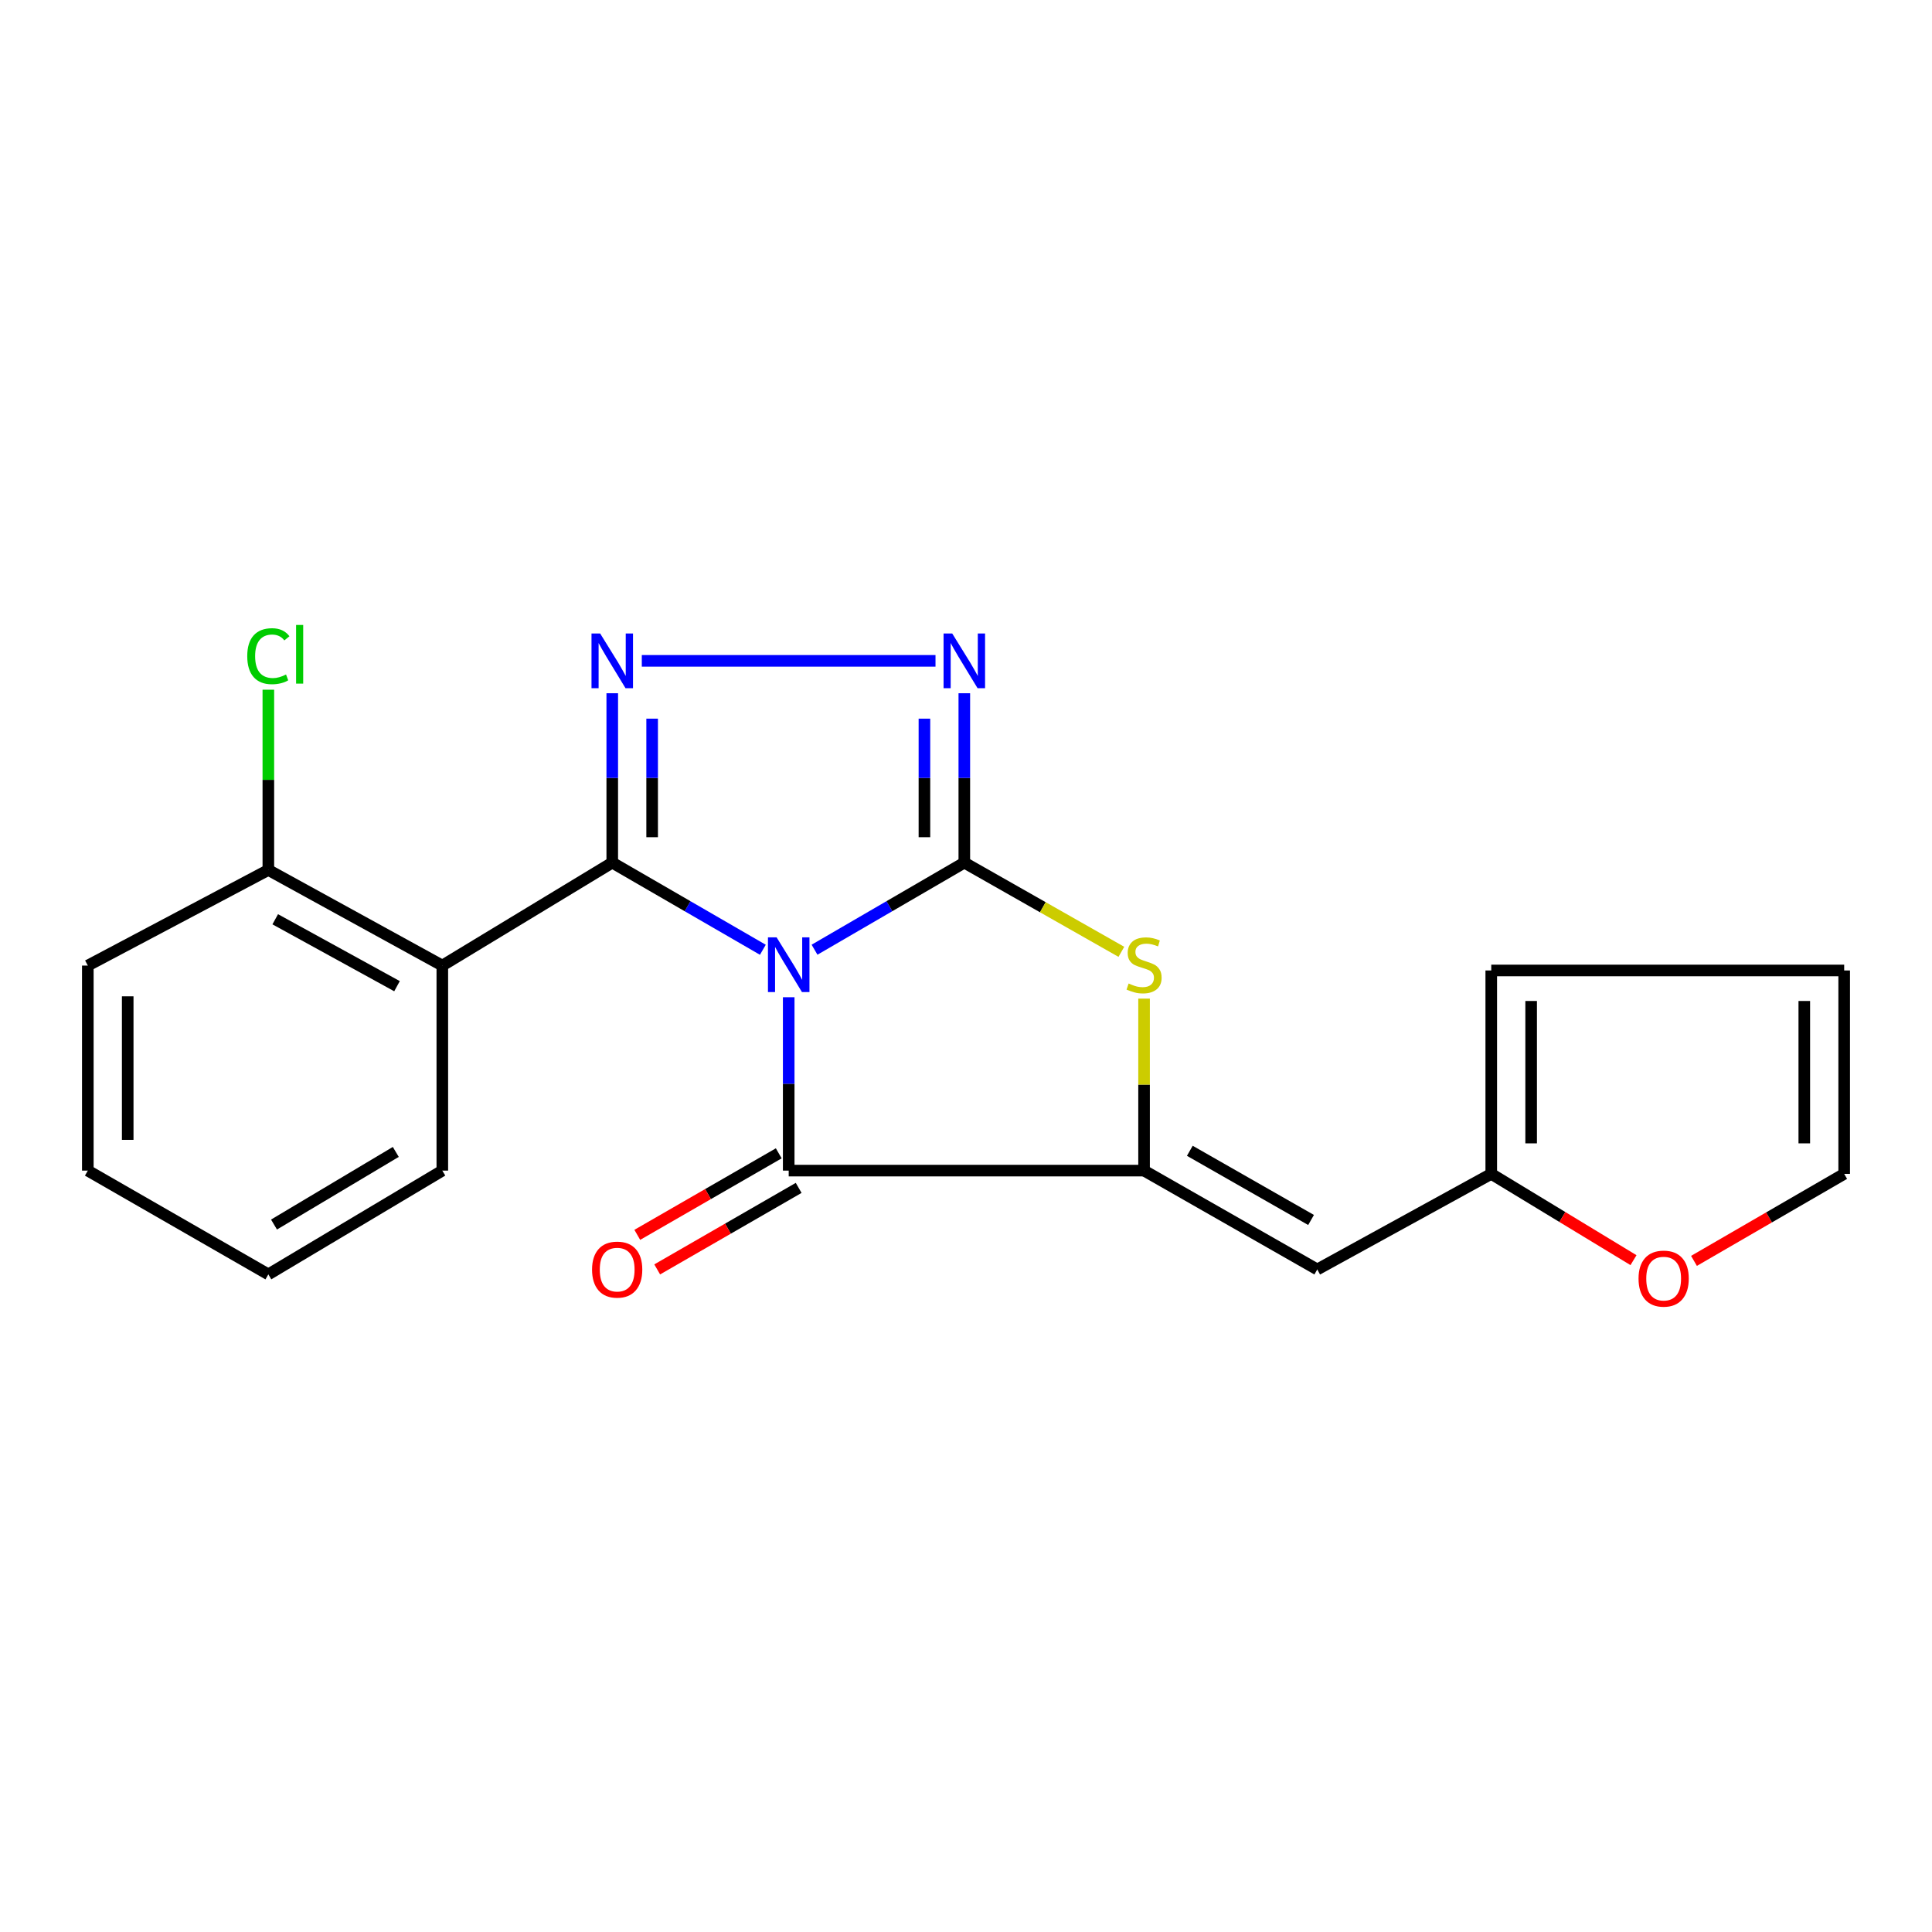 <?xml version='1.0' encoding='iso-8859-1'?>
<svg version='1.1' baseProfile='full'
              xmlns='http://www.w3.org/2000/svg'
                      xmlns:rdkit='http://www.rdkit.org/xml'
                      xmlns:xlink='http://www.w3.org/1999/xlink'
                  xml:space='preserve'
width='1000px' height='1000px' viewBox='0 0 1000 1000'>
<!-- END OF HEADER -->
<rect style='opacity:1.0;fill:#FFFFFF;stroke:none' width='1000' height='1000' x='0' y='0'> </rect>
<path class='bond-0' d='M 421.601,491.57 L 460.365,469.033' style='fill:none;fill-rule:evenodd;stroke:#0000FF;stroke-width:6px;stroke-linecap:butt;stroke-linejoin:miter;stroke-opacity:1' />
<path class='bond-0' d='M 460.365,469.033 L 499.128,446.496' style='fill:none;fill-rule:evenodd;stroke:#000000;stroke-width:6px;stroke-linecap:butt;stroke-linejoin:miter;stroke-opacity:1' />
<path class='bond-1' d='M 394.855,491.601 L 355.878,469.048' style='fill:none;fill-rule:evenodd;stroke:#0000FF;stroke-width:6px;stroke-linecap:butt;stroke-linejoin:miter;stroke-opacity:1' />
<path class='bond-1' d='M 355.878,469.048 L 316.902,446.496' style='fill:none;fill-rule:evenodd;stroke:#000000;stroke-width:6px;stroke-linecap:butt;stroke-linejoin:miter;stroke-opacity:1' />
<path class='bond-2' d='M 408.233,516.166 L 408.233,561.036' style='fill:none;fill-rule:evenodd;stroke:#0000FF;stroke-width:6px;stroke-linecap:butt;stroke-linejoin:miter;stroke-opacity:1' />
<path class='bond-2' d='M 408.233,561.036 L 408.233,605.907' style='fill:none;fill-rule:evenodd;stroke:#000000;stroke-width:6px;stroke-linecap:butt;stroke-linejoin:miter;stroke-opacity:1' />
<path class='bond-5' d='M 499.128,446.496 L 499.128,402.66' style='fill:none;fill-rule:evenodd;stroke:#000000;stroke-width:6px;stroke-linecap:butt;stroke-linejoin:miter;stroke-opacity:1' />
<path class='bond-5' d='M 499.128,402.66 L 499.128,358.824' style='fill:none;fill-rule:evenodd;stroke:#0000FF;stroke-width:6px;stroke-linecap:butt;stroke-linejoin:miter;stroke-opacity:1' />
<path class='bond-5' d='M 478.481,433.345 L 478.481,402.66' style='fill:none;fill-rule:evenodd;stroke:#000000;stroke-width:6px;stroke-linecap:butt;stroke-linejoin:miter;stroke-opacity:1' />
<path class='bond-5' d='M 478.481,402.66 L 478.481,371.975' style='fill:none;fill-rule:evenodd;stroke:#0000FF;stroke-width:6px;stroke-linecap:butt;stroke-linejoin:miter;stroke-opacity:1' />
<path class='bond-6' d='M 499.128,446.496 L 539.771,469.58' style='fill:none;fill-rule:evenodd;stroke:#000000;stroke-width:6px;stroke-linecap:butt;stroke-linejoin:miter;stroke-opacity:1' />
<path class='bond-6' d='M 539.771,469.58 L 580.414,492.665' style='fill:none;fill-rule:evenodd;stroke:#CCCC00;stroke-width:6px;stroke-linecap:butt;stroke-linejoin:miter;stroke-opacity:1' />
<path class='bond-3' d='M 316.902,446.496 L 316.902,402.66' style='fill:none;fill-rule:evenodd;stroke:#000000;stroke-width:6px;stroke-linecap:butt;stroke-linejoin:miter;stroke-opacity:1' />
<path class='bond-3' d='M 316.902,402.66 L 316.902,358.824' style='fill:none;fill-rule:evenodd;stroke:#0000FF;stroke-width:6px;stroke-linecap:butt;stroke-linejoin:miter;stroke-opacity:1' />
<path class='bond-3' d='M 337.549,433.345 L 337.549,402.66' style='fill:none;fill-rule:evenodd;stroke:#000000;stroke-width:6px;stroke-linecap:butt;stroke-linejoin:miter;stroke-opacity:1' />
<path class='bond-3' d='M 337.549,402.66 L 337.549,371.975' style='fill:none;fill-rule:evenodd;stroke:#0000FF;stroke-width:6px;stroke-linecap:butt;stroke-linejoin:miter;stroke-opacity:1' />
<path class='bond-7' d='M 316.902,446.496 L 228.943,499.778' style='fill:none;fill-rule:evenodd;stroke:#000000;stroke-width:6px;stroke-linecap:butt;stroke-linejoin:miter;stroke-opacity:1' />
<path class='bond-4' d='M 408.233,605.907 L 592.169,605.907' style='fill:none;fill-rule:evenodd;stroke:#000000;stroke-width:6px;stroke-linecap:butt;stroke-linejoin:miter;stroke-opacity:1' />
<path class='bond-11' d='M 403.079,596.962 L 366.467,618.058' style='fill:none;fill-rule:evenodd;stroke:#000000;stroke-width:6px;stroke-linecap:butt;stroke-linejoin:miter;stroke-opacity:1' />
<path class='bond-11' d='M 366.467,618.058 L 329.856,639.155' style='fill:none;fill-rule:evenodd;stroke:#FF0000;stroke-width:6px;stroke-linecap:butt;stroke-linejoin:miter;stroke-opacity:1' />
<path class='bond-11' d='M 413.387,614.852 L 376.776,635.948' style='fill:none;fill-rule:evenodd;stroke:#000000;stroke-width:6px;stroke-linecap:butt;stroke-linejoin:miter;stroke-opacity:1' />
<path class='bond-11' d='M 376.776,635.948 L 340.164,657.045' style='fill:none;fill-rule:evenodd;stroke:#FF0000;stroke-width:6px;stroke-linecap:butt;stroke-linejoin:miter;stroke-opacity:1' />
<path class='bond-22' d='M 332.197,342.053 L 484.215,342.053' style='fill:none;fill-rule:evenodd;stroke:#0000FF;stroke-width:6px;stroke-linecap:butt;stroke-linejoin:miter;stroke-opacity:1' />
<path class='bond-8' d='M 592.169,605.907 L 681.814,657.067' style='fill:none;fill-rule:evenodd;stroke:#000000;stroke-width:6px;stroke-linecap:butt;stroke-linejoin:miter;stroke-opacity:1' />
<path class='bond-8' d='M 615.85,595.648 L 678.601,631.46' style='fill:none;fill-rule:evenodd;stroke:#000000;stroke-width:6px;stroke-linecap:butt;stroke-linejoin:miter;stroke-opacity:1' />
<path class='bond-21' d='M 592.169,605.907 L 592.169,561.396' style='fill:none;fill-rule:evenodd;stroke:#000000;stroke-width:6px;stroke-linecap:butt;stroke-linejoin:miter;stroke-opacity:1' />
<path class='bond-21' d='M 592.169,561.396 L 592.169,516.886' style='fill:none;fill-rule:evenodd;stroke:#CCCC00;stroke-width:6px;stroke-linecap:butt;stroke-linejoin:miter;stroke-opacity:1' />
<path class='bond-10' d='M 228.943,499.778 L 138.896,450.293' style='fill:none;fill-rule:evenodd;stroke:#000000;stroke-width:6px;stroke-linecap:butt;stroke-linejoin:miter;stroke-opacity:1' />
<path class='bond-10' d='M 205.492,510.45 L 142.459,475.811' style='fill:none;fill-rule:evenodd;stroke:#000000;stroke-width:6px;stroke-linecap:butt;stroke-linejoin:miter;stroke-opacity:1' />
<path class='bond-17' d='M 228.943,499.778 L 228.943,605.907' style='fill:none;fill-rule:evenodd;stroke:#000000;stroke-width:6px;stroke-linecap:butt;stroke-linejoin:miter;stroke-opacity:1' />
<path class='bond-9' d='M 681.814,657.067 L 771.872,607.593' style='fill:none;fill-rule:evenodd;stroke:#000000;stroke-width:6px;stroke-linecap:butt;stroke-linejoin:miter;stroke-opacity:1' />
<path class='bond-12' d='M 771.872,607.593 L 808.683,629.924' style='fill:none;fill-rule:evenodd;stroke:#000000;stroke-width:6px;stroke-linecap:butt;stroke-linejoin:miter;stroke-opacity:1' />
<path class='bond-12' d='M 808.683,629.924 L 845.494,652.255' style='fill:none;fill-rule:evenodd;stroke:#FF0000;stroke-width:6px;stroke-linecap:butt;stroke-linejoin:miter;stroke-opacity:1' />
<path class='bond-13' d='M 771.872,607.593 L 771.872,502.313' style='fill:none;fill-rule:evenodd;stroke:#000000;stroke-width:6px;stroke-linecap:butt;stroke-linejoin:miter;stroke-opacity:1' />
<path class='bond-13' d='M 792.519,591.801 L 792.519,518.105' style='fill:none;fill-rule:evenodd;stroke:#000000;stroke-width:6px;stroke-linecap:butt;stroke-linejoin:miter;stroke-opacity:1' />
<path class='bond-16' d='M 138.896,450.293 L 138.896,403.641' style='fill:none;fill-rule:evenodd;stroke:#000000;stroke-width:6px;stroke-linecap:butt;stroke-linejoin:miter;stroke-opacity:1' />
<path class='bond-16' d='M 138.896,403.641 L 138.896,356.989' style='fill:none;fill-rule:evenodd;stroke:#00CC00;stroke-width:6px;stroke-linecap:butt;stroke-linejoin:miter;stroke-opacity:1' />
<path class='bond-18' d='M 138.896,450.293 L 45.455,499.778' style='fill:none;fill-rule:evenodd;stroke:#000000;stroke-width:6px;stroke-linecap:butt;stroke-linejoin:miter;stroke-opacity:1' />
<path class='bond-14' d='M 876.803,652.629 L 915.674,630.111' style='fill:none;fill-rule:evenodd;stroke:#FF0000;stroke-width:6px;stroke-linecap:butt;stroke-linejoin:miter;stroke-opacity:1' />
<path class='bond-14' d='M 915.674,630.111 L 954.545,607.593' style='fill:none;fill-rule:evenodd;stroke:#000000;stroke-width:6px;stroke-linecap:butt;stroke-linejoin:miter;stroke-opacity:1' />
<path class='bond-15' d='M 771.872,502.313 L 954.545,502.313' style='fill:none;fill-rule:evenodd;stroke:#000000;stroke-width:6px;stroke-linecap:butt;stroke-linejoin:miter;stroke-opacity:1' />
<path class='bond-24' d='M 954.545,607.593 L 954.545,502.313' style='fill:none;fill-rule:evenodd;stroke:#000000;stroke-width:6px;stroke-linecap:butt;stroke-linejoin:miter;stroke-opacity:1' />
<path class='bond-24' d='M 933.898,591.801 L 933.898,518.105' style='fill:none;fill-rule:evenodd;stroke:#000000;stroke-width:6px;stroke-linecap:butt;stroke-linejoin:miter;stroke-opacity:1' />
<path class='bond-19' d='M 228.943,605.907 L 138.896,659.613' style='fill:none;fill-rule:evenodd;stroke:#000000;stroke-width:6px;stroke-linecap:butt;stroke-linejoin:miter;stroke-opacity:1' />
<path class='bond-19' d='M 204.859,596.23 L 141.827,633.824' style='fill:none;fill-rule:evenodd;stroke:#000000;stroke-width:6px;stroke-linecap:butt;stroke-linejoin:miter;stroke-opacity:1' />
<path class='bond-23' d='M 45.455,499.778 L 45.455,605.907' style='fill:none;fill-rule:evenodd;stroke:#000000;stroke-width:6px;stroke-linecap:butt;stroke-linejoin:miter;stroke-opacity:1' />
<path class='bond-23' d='M 66.102,515.697 L 66.102,589.987' style='fill:none;fill-rule:evenodd;stroke:#000000;stroke-width:6px;stroke-linecap:butt;stroke-linejoin:miter;stroke-opacity:1' />
<path class='bond-20' d='M 138.896,659.613 L 45.455,605.907' style='fill:none;fill-rule:evenodd;stroke:#000000;stroke-width:6px;stroke-linecap:butt;stroke-linejoin:miter;stroke-opacity:1' />
<path  class='atom-0' d='M 401.973 485.182
L 411.253 500.182
Q 412.173 501.662, 413.653 504.342
Q 415.133 507.022, 415.213 507.182
L 415.213 485.182
L 418.973 485.182
L 418.973 513.502
L 415.093 513.502
L 405.133 497.102
Q 403.973 495.182, 402.733 492.982
Q 401.533 490.782, 401.173 490.102
L 401.173 513.502
L 397.493 513.502
L 397.493 485.182
L 401.973 485.182
' fill='#0000FF'/>
<path  class='atom-4' d='M 310.642 327.893
L 319.922 342.893
Q 320.842 344.373, 322.322 347.053
Q 323.802 349.733, 323.882 349.893
L 323.882 327.893
L 327.642 327.893
L 327.642 356.213
L 323.762 356.213
L 313.802 339.813
Q 312.642 337.893, 311.402 335.693
Q 310.202 333.493, 309.842 332.813
L 309.842 356.213
L 306.162 356.213
L 306.162 327.893
L 310.642 327.893
' fill='#0000FF'/>
<path  class='atom-6' d='M 492.868 327.893
L 502.148 342.893
Q 503.068 344.373, 504.548 347.053
Q 506.028 349.733, 506.108 349.893
L 506.108 327.893
L 509.868 327.893
L 509.868 356.213
L 505.988 356.213
L 496.028 339.813
Q 494.868 337.893, 493.628 335.693
Q 492.428 333.493, 492.068 332.813
L 492.068 356.213
L 488.388 356.213
L 488.388 327.893
L 492.868 327.893
' fill='#0000FF'/>
<path  class='atom-7' d='M 584.169 509.062
Q 584.489 509.182, 585.809 509.742
Q 587.129 510.302, 588.569 510.662
Q 590.049 510.982, 591.489 510.982
Q 594.169 510.982, 595.729 509.702
Q 597.289 508.382, 597.289 506.102
Q 597.289 504.542, 596.489 503.582
Q 595.729 502.622, 594.529 502.102
Q 593.329 501.582, 591.329 500.982
Q 588.809 500.222, 587.289 499.502
Q 585.809 498.782, 584.729 497.262
Q 583.689 495.742, 583.689 493.182
Q 583.689 489.622, 586.089 487.422
Q 588.529 485.222, 593.329 485.222
Q 596.609 485.222, 600.329 486.782
L 599.409 489.862
Q 596.009 488.462, 593.449 488.462
Q 590.689 488.462, 589.169 489.622
Q 587.649 490.742, 587.689 492.702
Q 587.689 494.222, 588.449 495.142
Q 589.249 496.062, 590.369 496.582
Q 591.529 497.102, 593.449 497.702
Q 596.009 498.502, 597.529 499.302
Q 599.049 500.102, 600.129 501.742
Q 601.249 503.342, 601.249 506.102
Q 601.249 510.022, 598.609 512.142
Q 596.009 514.222, 591.649 514.222
Q 589.129 514.222, 587.209 513.662
Q 585.329 513.142, 583.089 512.222
L 584.169 509.062
' fill='#CCCC00'/>
<path  class='atom-12' d='M 306.448 657.147
Q 306.448 650.347, 309.808 646.547
Q 313.168 642.747, 319.448 642.747
Q 325.728 642.747, 329.088 646.547
Q 332.448 650.347, 332.448 657.147
Q 332.448 664.027, 329.048 667.947
Q 325.648 671.827, 319.448 671.827
Q 313.208 671.827, 309.808 667.947
Q 306.448 664.067, 306.448 657.147
M 319.448 668.627
Q 323.768 668.627, 326.088 665.747
Q 328.448 662.827, 328.448 657.147
Q 328.448 651.587, 326.088 648.787
Q 323.768 645.947, 319.448 645.947
Q 315.128 645.947, 312.768 648.747
Q 310.448 651.547, 310.448 657.147
Q 310.448 662.867, 312.768 665.747
Q 315.128 668.627, 319.448 668.627
' fill='#FF0000'/>
<path  class='atom-13' d='M 848.104 661.804
Q 848.104 655.004, 851.464 651.204
Q 854.824 647.404, 861.104 647.404
Q 867.384 647.404, 870.744 651.204
Q 874.104 655.004, 874.104 661.804
Q 874.104 668.684, 870.704 672.604
Q 867.304 676.484, 861.104 676.484
Q 854.864 676.484, 851.464 672.604
Q 848.104 668.724, 848.104 661.804
M 861.104 673.284
Q 865.424 673.284, 867.744 670.404
Q 870.104 667.484, 870.104 661.804
Q 870.104 656.244, 867.744 653.444
Q 865.424 650.604, 861.104 650.604
Q 856.784 650.604, 854.424 653.404
Q 852.104 656.204, 852.104 661.804
Q 852.104 667.524, 854.424 670.404
Q 856.784 673.284, 861.104 673.284
' fill='#FF0000'/>
<path  class='atom-17' d='M 127.976 339.638
Q 127.976 332.598, 131.256 328.918
Q 134.576 325.198, 140.856 325.198
Q 146.696 325.198, 149.816 329.318
L 147.176 331.478
Q 144.896 328.478, 140.856 328.478
Q 136.576 328.478, 134.296 331.358
Q 132.056 334.198, 132.056 339.638
Q 132.056 345.238, 134.376 348.118
Q 136.736 350.998, 141.296 350.998
Q 144.416 350.998, 148.056 349.118
L 149.176 352.118
Q 147.696 353.078, 145.456 353.638
Q 143.216 354.198, 140.736 354.198
Q 134.576 354.198, 131.256 350.438
Q 127.976 346.678, 127.976 339.638
' fill='#00CC00'/>
<path  class='atom-17' d='M 153.256 323.478
L 156.936 323.478
L 156.936 353.838
L 153.256 353.838
L 153.256 323.478
' fill='#00CC00'/>
</svg>
